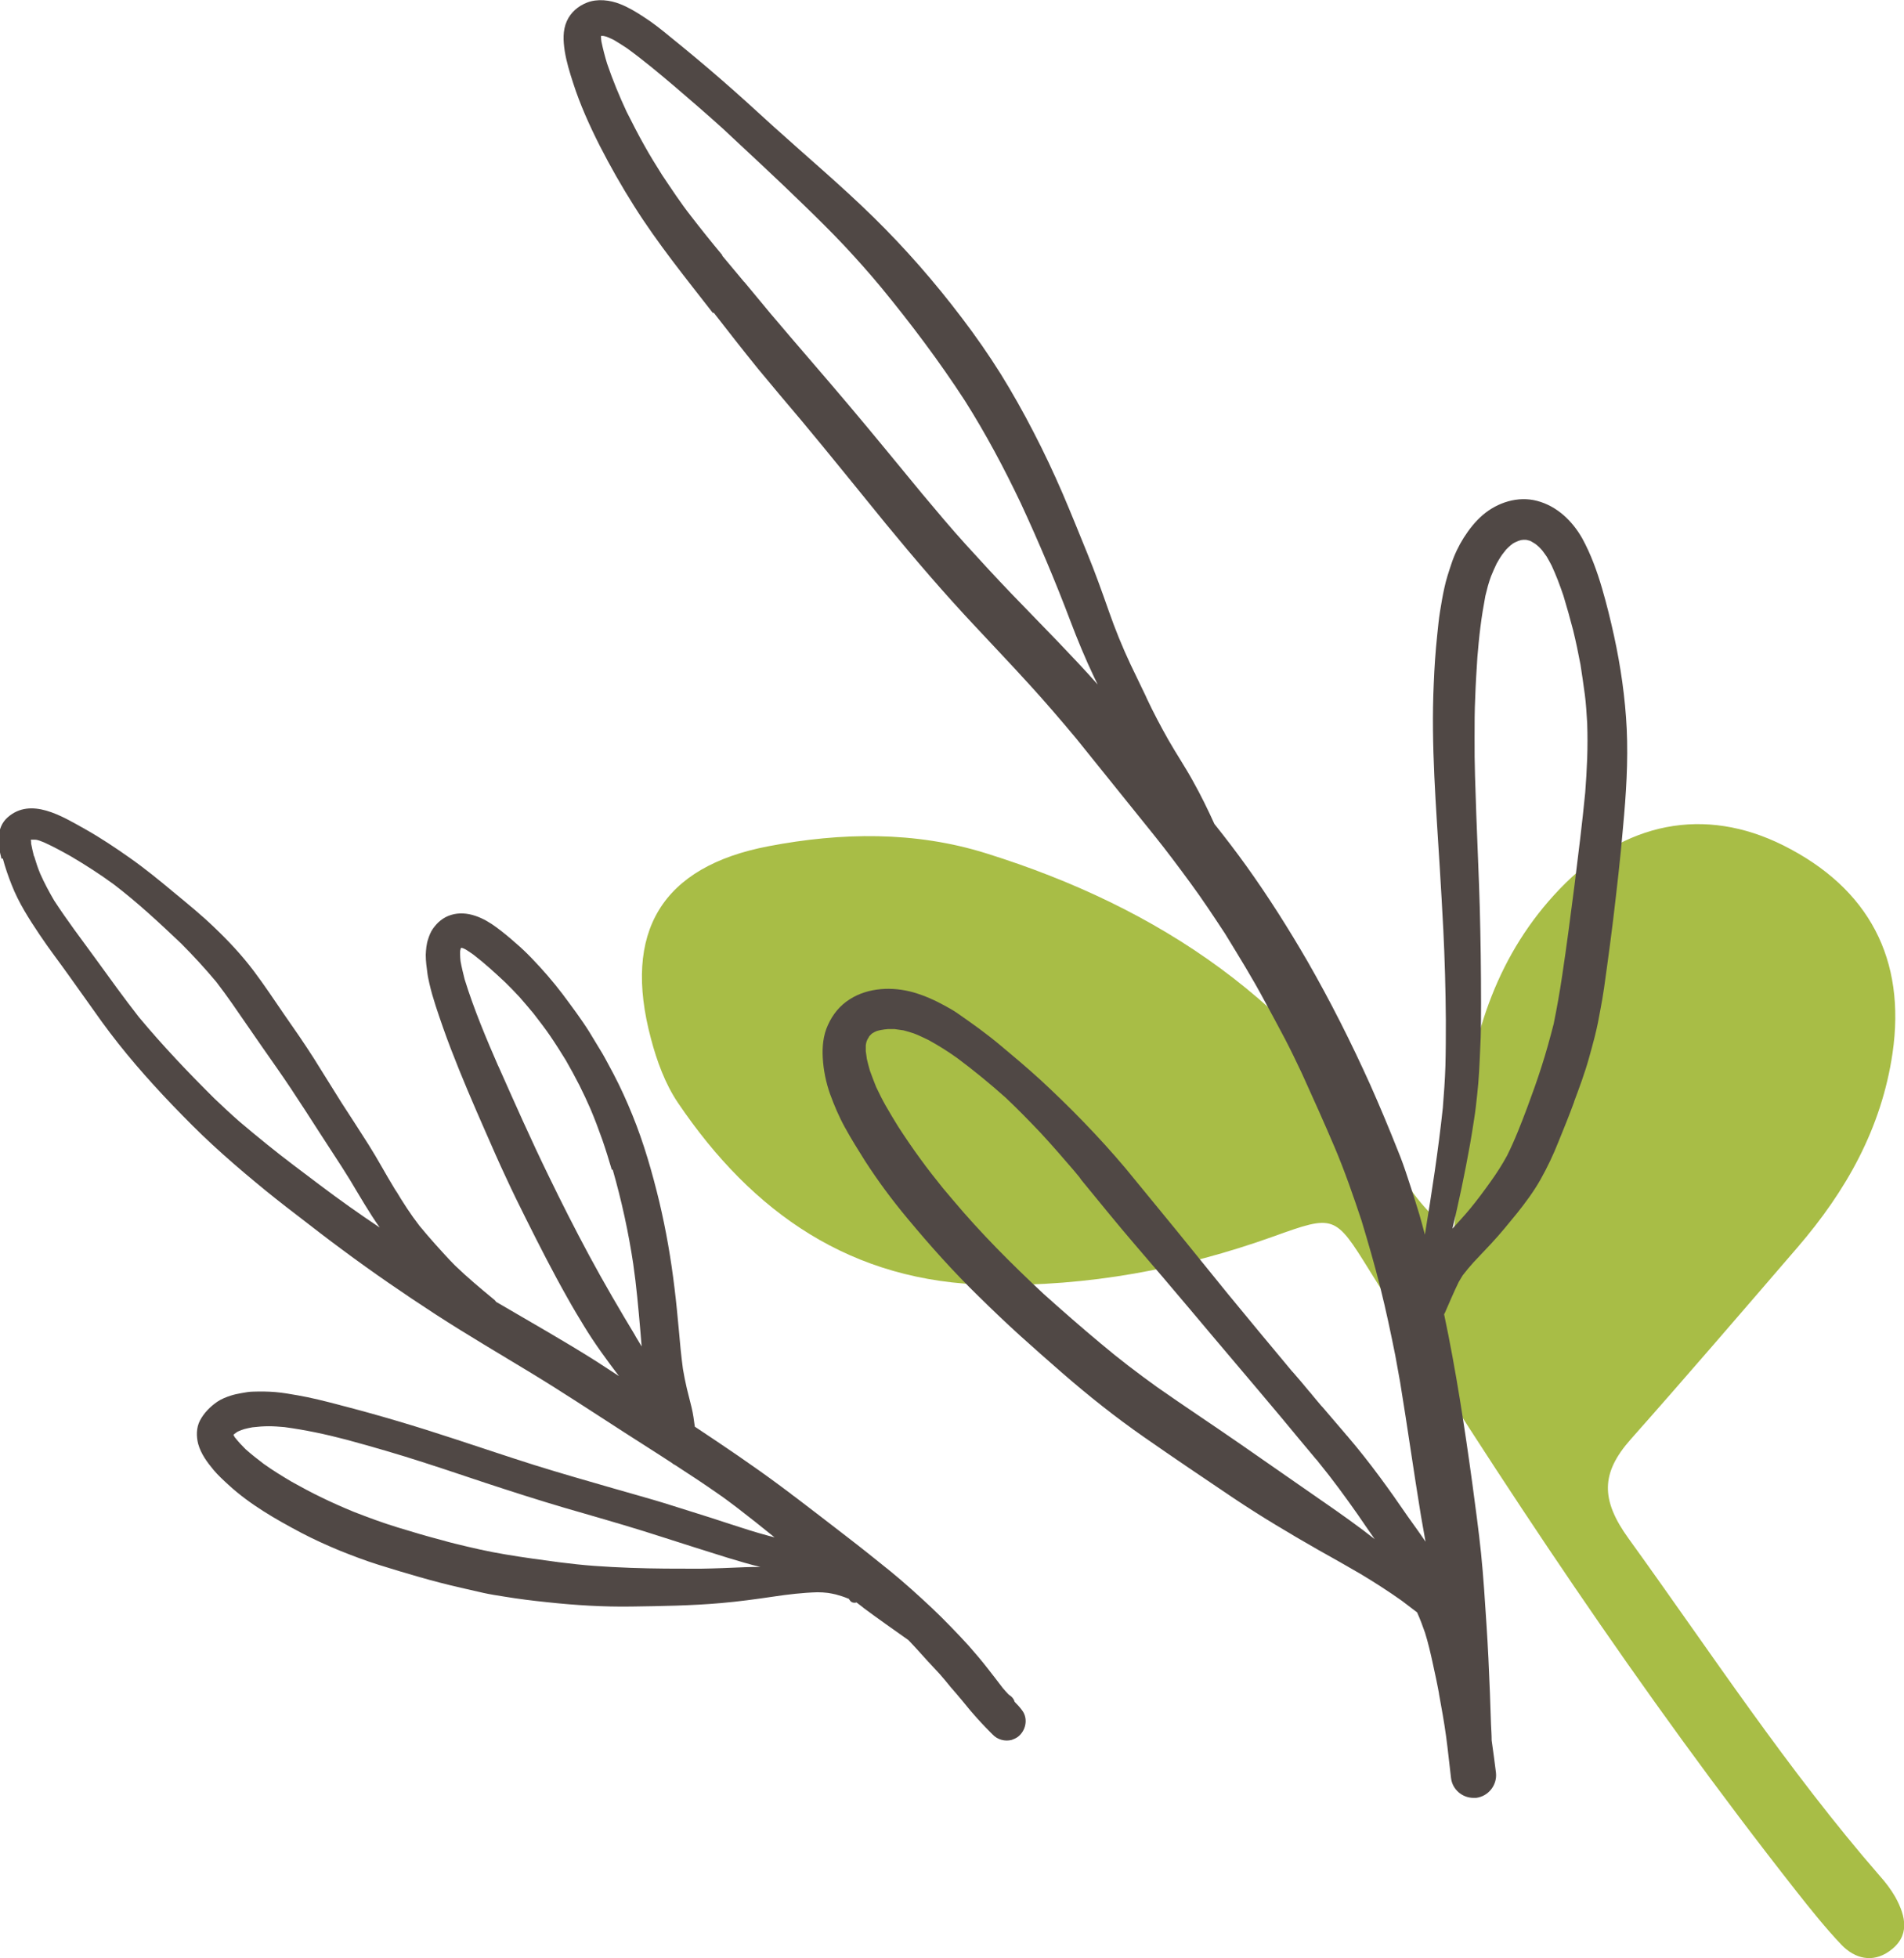 <svg viewBox="0 0 88.1 90.58" xmlns="http://www.w3.org/2000/svg" data-name="Layer 2" id="Layer_2">
  <defs>
    <style>
      .cls-1 {
        fill: #504845;
      }

      .cls-2 {
        fill: #a8bd46;
      }
    </style>
  </defs>
  <g id="illustration">
    <g>
      <path d="M67.27,57.08c.17-2.12.28-3.72.44-5.31.41-4,1.61-7.68,4.46-10.65,2.99-3.12,6.71-3.83,10.34-2.02,3.98,1.99,5.69,5.28,5.06,9.61-.51,3.48-2.15,6.38-4.4,8.99-2.56,2.97-5.12,5.95-7.72,8.88-1.37,1.55-1.4,2.78-.09,4.59,3.8,5.26,7.35,10.69,11.62,15.6.27.3.52.63.72.98.49.89.7,1.82-.29,2.51-.77.54-1.58.34-2.2-.3-.74-.78-1.42-1.63-2.09-2.48-7.2-9.15-13.62-18.85-19.76-28.73-1.59-2.56-1.62-2.57-4.43-1.56-4.24,1.52-8.6,2.32-13.12,2.24-6.41-.11-10.99-3.32-14.44-8.42-.59-.87-.98-1.94-1.25-2.97-1.32-4.93.49-7.96,5.45-8.9,3.35-.64,6.77-.7,10.06.33,8.01,2.5,14.62,6.92,18.9,14.36.61,1.05,1.24,2.09,2.74,3.25Z" class="cls-2"></path>
      <g>
        <path d="M33.03,14.47c.67.86,1.34,1.72,2.03,2.57.67.81,1.35,1.62,2.03,2.42,1.32,1.58,2.6,3.18,3.9,4.77,1.34,1.63,2.71,3.23,4.16,4.77.82.88,1.65,1.75,2.46,2.64.75.82,1.47,1.66,2.18,2.51,1.2,1.49,2.4,2.98,3.6,4.47.58.72,1.14,1.47,1.69,2.22.56.76,1.08,1.55,1.6,2.34.63,1.03,1.27,2.06,1.84,3.13.32.59.64,1.18.95,1.77.27.52.52,1.04.77,1.57.52,1.14,1.03,2.28,1.52,3.43.47,1.11.86,2.24,1.24,3.38.31,1.03.61,2.06.87,3.1.26,1.04.48,2.08.69,3.13.08.46.17.92.25,1.38-.01-.06-.02-.11-.03-.17.34,2.07.63,4.15.97,6.22.07.4.14.79.21,1.19-.26-.39-.54-.77-.81-1.15-.87-1.27-1.77-2.52-2.77-3.69-.02-.03-.04-.05-.07-.08-.02-.02-.04-.04-.05-.06-.38-.44-.75-.88-1.13-1.32.02.03.05.06.07.09-.22-.26-.44-.52-.65-.78.02.03.05.06.07.09-.27-.33-.55-.66-.83-.98,0,0,.02.02.02.03-1.01-1.21-2.01-2.41-3.01-3.63-1.03-1.26-2.04-2.53-3.08-3.79-.55-.66-1.09-1.34-1.64-2-1.24-1.47-2.58-2.84-3.99-4.14,0,0,.01.01.02.02-.59-.54-1.2-1.05-1.81-1.56-.63-.53-1.3-1.01-1.98-1.48-.18-.13-.38-.24-.58-.35-.47-.26-.96-.48-1.48-.63-.96-.27-2.08-.23-2.94.32-.46.29-.79.7-1.01,1.19-.22.47-.27,1.01-.24,1.52.03.56.15,1.15.34,1.68.19.52.41,1.04.68,1.53.29.53.61,1.04.93,1.55.6.93,1.26,1.82,1.97,2.67,1.04,1.25,2.12,2.46,3.29,3.6.63.62,1.27,1.23,1.92,1.82.63.57,1.27,1.13,1.91,1.69,1.23,1.07,2.51,2.09,3.85,3.02,1.36.95,2.73,1.87,4.11,2.8,1.27.85,2.58,1.63,3.91,2.39.66.37,1.32.74,1.97,1.12.65.39,1.29.8,1.91,1.24.24.18.47.36.71.54.14.31.26.63.37.95.14.45.25.92.35,1.38.11.5.22,1.01.31,1.51,0-.03-.01-.06-.02-.09.12.66.24,1.31.33,1.97.09.65.15,1.3.23,1.94.06.53.52.92,1.04.92.04,0,.08,0,.12,0,.57-.07.98-.59.92-1.16-.06-.5-.13-1-.2-1.5,0-.25-.02-.5-.03-.74-.02-.48-.03-.97-.05-1.46-.04-1.06-.09-2.11-.16-3.17-.07-1.09-.14-2.19-.25-3.28-.11-1.07-.26-2.14-.4-3.2-.36-2.63-.76-5.26-1.31-7.86.02-.04.05-.08.06-.12.2-.46.4-.93.62-1.38.06-.1.12-.2.18-.3.16-.21.33-.41.5-.6.27-.29.55-.58.82-.87.42-.45.81-.93,1.2-1.41.39-.49.77-1,1.08-1.55.32-.57.6-1.16.84-1.77.25-.61.5-1.23.73-1.86,0,.01-.01.03-.02.04.25-.67.5-1.34.69-2.02.1-.35.19-.69.28-1.04.1-.4.18-.8.25-1.2.13-.66.22-1.34.31-2.01.1-.71.19-1.43.28-2.14.17-1.43.34-2.87.46-4.31.14-1.51.24-3.01.17-4.53-.07-1.45-.28-2.9-.59-4.32-.16-.73-.34-1.46-.55-2.18-.23-.79-.52-1.59-.92-2.32-.46-.81-1.17-1.49-2.08-1.73-.89-.24-1.84.07-2.52.65-.35.3-.63.66-.88,1.05-.24.38-.44.8-.58,1.23-.12.36-.24.72-.32,1.1-.08.36-.14.72-.2,1.09-.06.36-.09.73-.13,1.09-.08.75-.13,1.5-.16,2.26-.13,2.84.11,5.68.28,8.51.06.94.11,1.87.16,2.81,0,0,0-.01,0-.02.07,1.41.11,2.82.12,4.23,0,.71,0,1.42-.02,2.14-.02.65-.07,1.3-.12,1.94-.21,1.96-.51,3.91-.83,5.86-.08-.31-.16-.61-.25-.92-.17-.57-.35-1.13-.54-1.7-.14-.43-.29-.86-.46-1.27-.41-1.03-.83-2.04-1.28-3.05-.88-1.95-1.84-3.86-2.91-5.72-.87-1.5-1.8-2.97-2.81-4.38-.48-.67-.98-1.32-1.49-1.96-.3-.66-.62-1.32-.98-1.96-.36-.66-.78-1.28-1.15-1.93-.35-.62-.69-1.26-.99-1.9-.02-.04-.04-.09-.06-.13.02.03.03.07.05.1-.25-.53-.51-1.05-.76-1.58-.37-.79-.7-1.6-.99-2.43-.32-.91-.64-1.81-1.01-2.71-.37-.91-.74-1.83-1.13-2.74-.42-.97-.87-1.93-1.36-2.87-.47-.91-.97-1.8-1.51-2.67-.56-.89-1.15-1.74-1.79-2.58-1.25-1.65-2.62-3.22-4.1-4.67-1.48-1.45-3.07-2.79-4.61-4.18-.81-.74-1.62-1.48-2.45-2.2-.76-.66-1.54-1.31-2.32-1.94-.4-.33-.81-.66-1.25-.94-.35-.23-.7-.44-1.08-.59-.47-.19-1.06-.26-1.54-.07-.41.16-.75.45-.93.85-.2.44-.17.92-.1,1.39.08.5.23.99.39,1.48.32,1,.76,1.97,1.23,2.9.49.96,1.02,1.89,1.59,2.79,1.09,1.73,2.38,3.32,3.64,4.94ZM67.19,56.89c.16-.65.3-1.3.44-1.95.14-.67.27-1.34.39-2.01.07-.39.13-.78.19-1.17.06-.37.1-.75.14-1.12.08-.7.11-1.41.14-2.12.04-.7.04-1.4.04-2.11,0-1.49-.02-2.97-.06-4.46-.04-1.42-.11-2.84-.16-4.26-.04-1.19-.09-2.38-.08-3.58,0-.62,0-1.23.03-1.85.02-.62.06-1.24.1-1.86.04-.46.08-.93.14-1.39.06-.49.14-.97.23-1.45.04-.16.08-.31.12-.47.04-.14.09-.29.14-.43.08-.2.17-.4.26-.59.08-.14.16-.28.26-.42.06-.08.12-.15.18-.23.07-.07.14-.14.21-.2.03-.02.06-.04.09-.07.05-.03.1-.06.15-.08.05-.02.1-.04.14-.06.03,0,.07-.02.1-.03.03,0,.06,0,.08-.01.05,0,.09,0,.14,0,.02,0,.04,0,.06.01.04.01.08.02.12.03.03.01.07.03.1.05.05.03.1.06.15.09.06.05.12.09.17.14.05.05.11.11.16.17.07.09.14.19.21.29.08.14.16.28.23.42.1.22.19.43.28.66.09.24.18.48.26.72.16.53.31,1.06.45,1.6.13.53.24,1.06.34,1.59.07.46.14.92.2,1.38.06.44.08.88.11,1.32.02.55.02,1.1,0,1.65-.02.52-.05,1.04-.09,1.56-.14,1.44-.32,2.88-.5,4.32-.18,1.4-.36,2.79-.57,4.18-.11.74-.24,1.47-.39,2.21-.17.66-.35,1.32-.56,1.97-.2.63-.42,1.24-.65,1.86-.29.77-.58,1.53-.95,2.27-.23.42-.48.81-.76,1.2-.3.42-.61.84-.94,1.24-.28.34-.58.66-.87.98ZM63.62,71.2c-.8-.63-1.64-1.22-2.48-1.8-1.26-.87-2.51-1.75-3.77-2.62-1.27-.88-2.56-1.73-3.83-2.62-.89-.64-1.76-1.3-2.6-2.01-.9-.75-1.78-1.52-2.65-2.3-1.48-1.38-2.91-2.81-4.21-4.36-.15-.17-.29-.35-.44-.52-.36-.45-.72-.9-1.05-1.36-.36-.49-.7-.99-1.03-1.5-.2-.32-.39-.64-.58-.97-.16-.28-.3-.57-.44-.86-.1-.25-.2-.51-.29-.76-.05-.18-.1-.36-.14-.54-.02-.12-.03-.24-.05-.36,0-.08,0-.17,0-.25,0-.04.01-.08.02-.13.01-.04.02-.08.04-.12.01-.03.02-.05.04-.08.02-.03.04-.06.05-.09.01-.02.03-.03.04-.05.02-.02.05-.04.07-.07.02-.02.04-.03.07-.05.03-.02.06-.03.09-.05.03-.01.06-.03.09-.04.07-.02.14-.04.21-.05.1-.02.2-.03.31-.04.1,0,.2,0,.3,0,.14.02.28.04.42.06.16.04.31.09.47.14.24.09.46.2.69.31.23.13.46.26.68.4.22.14.43.28.64.43.78.58,1.52,1.19,2.24,1.83.56.53,1.09,1.07,1.62,1.63.52.56,1.02,1.14,1.52,1.72.1.12.2.24.3.36,0,0-.01-.02-.02-.02,0,0,.02.02.02.03.02.02.04.04.05.07-.02-.02-.03-.04-.05-.06.85,1.03,1.69,2.08,2.57,3.1.85.99,1.7,1.98,2.53,2.97,1.4,1.67,2.82,3.33,4.22,5,.53.64,1.06,1.28,1.59,1.91.01.01.02.03.04.04.01.02.03.03.04.05.02.03.05.06.07.09,0,0,0,0,0,0,.63.77,1.22,1.58,1.79,2.39.26.38.52.76.78,1.13ZM33.42,11.8c-.5-.6-.99-1.21-1.46-1.82-.47-.6-.89-1.24-1.32-1.88-.29-.46-.57-.91-.83-1.38-.29-.51-.55-1.03-.82-1.56-.34-.73-.64-1.46-.9-2.22-.1-.33-.19-.67-.26-1.01-.01-.07-.02-.14-.02-.21,0,0,0-.02,0-.03,0,0,0-.02,0-.03,0,0,.02,0,.03,0,.02,0,.03,0,.05,0,.03,0,.07.01.11.02.04.01.08.02.12.04.11.05.22.09.32.15.19.11.38.24.57.36.77.56,1.5,1.17,2.23,1.79.75.64,1.5,1.29,2.23,1.95,1.25,1.17,2.51,2.33,3.73,3.52.64.62,1.27,1.24,1.88,1.89.58.62,1.14,1.25,1.68,1.9,1.39,1.69,2.7,3.43,3.89,5.26.96,1.52,1.81,3.11,2.58,4.73.83,1.79,1.6,3.61,2.3,5.46.33.87.69,1.74,1.09,2.58.06.12.11.23.17.35-.6-.68-1.23-1.34-1.85-1.99-.71-.74-1.43-1.47-2.14-2.21-.71-.74-1.41-1.5-2.1-2.26-.7-.77-1.36-1.56-2.03-2.36-1.14-1.38-2.27-2.77-3.43-4.14-1.19-1.41-2.4-2.79-3.59-4.2-.41-.49-.81-.98-1.22-1.47,0,0,0,.01.01.02-.34-.41-.68-.81-1.02-1.22Z" class="cls-1"></path>
        <path d="M.13,39.71c.11.41.25.82.41,1.22.32.82.8,1.57,1.29,2.3.44.66.93,1.29,1.39,1.94.5.7.99,1.39,1.49,2.09,1,1.38,2.12,2.66,3.3,3.89.59.61,1.19,1.22,1.81,1.79.65.6,1.32,1.18,2.01,1.75.62.52,1.26,1.02,1.9,1.51.71.55,1.42,1.1,2.14,1.63,1.4,1.04,2.83,2.02,4.29,2.97,1.45.94,2.94,1.81,4.42,2.71,1.45.88,2.87,1.82,4.3,2.74.74.48,1.48.94,2.21,1.42.04.04.09.07.14.09.68.44,1.35.88,2.02,1.35.28.19.55.4.82.6.6.46,1.19.93,1.77,1.4-.09-.02-.18-.05-.27-.07-.6-.16-1.19-.35-1.77-.54-.6-.2-1.2-.39-1.81-.58-.58-.18-1.16-.37-1.74-.54-.61-.18-1.23-.35-1.85-.53-1.22-.35-2.44-.7-3.66-1.08-1.24-.39-2.47-.81-3.7-1.21-1.76-.58-3.53-1.11-5.32-1.57,0,0,0,0,.01,0-.06-.01-.11-.03-.17-.04.03,0,.06.02.09.02-.62-.16-1.24-.32-1.88-.43-.34-.06-.68-.12-1.03-.15-.35-.03-.69-.03-1.03-.02-.18,0-.37.04-.55.07-.16.03-.32.06-.47.11-.22.07-.45.16-.64.29-.33.23-.61.51-.8.87-.17.33-.17.73-.08,1.08.13.46.41.84.71,1.2.21.25.45.47.69.69.99.91,2.18,1.59,3.37,2.22.57.3,1.17.57,1.77.82.6.24,1.2.47,1.81.66,1.25.39,2.52.77,3.8,1.06.35.08.7.16,1.05.24.32.07.64.12.96.17.66.11,1.32.19,1.99.26,1.3.14,2.6.22,3.9.2,1.38-.02,2.77-.04,4.14-.16.81-.07,1.62-.18,2.43-.3.67-.1,1.34-.18,2.03-.2.17,0,.33.01.49.03.12.02.24.04.36.07.18.05.35.1.52.17.03.01.07.03.1.04,0,.01,0,.03.02.04.06.12.2.16.32.12.11.09.23.17.34.26-.02-.01-.04-.03-.06-.04.7.52,1.41,1.02,2.12,1.52.31.32.6.65.9.98.18.2.36.38.54.58.18.2.35.41.52.62.18.21.36.41.53.62.17.2.33.41.5.6.26.3.53.59.81.87,0,0,0,0-.01-.01,0,0,.02.02.02.02,0,0,0,0,0,0,0,0,0,0,0,0,.03.03.05.05.08.08.23.25.58.34.89.26.09-.03.18-.07.27-.13.38-.27.51-.84.22-1.23-.1-.14-.22-.27-.35-.4-.03-.1-.08-.18-.16-.25-.02-.02-.05-.04-.08-.06-.02-.01-.03-.03-.05-.04-.09-.09-.17-.19-.26-.29-.24-.31-.47-.62-.71-.92-.28-.36-.57-.7-.87-1.04-.27-.3-.55-.59-.83-.88-.29-.3-.59-.6-.9-.89-.62-.58-1.25-1.15-1.9-1.68-.67-.54-1.34-1.08-2.02-1.6-.78-.6-1.55-1.2-2.33-1.79-.08-.06-.16-.12-.23-.17,0,0,.01,0,.02.01-.17-.13-.34-.25-.51-.38-1.29-.96-2.63-1.86-3.97-2.75-.04-.3-.08-.6-.15-.89-.07-.29-.15-.59-.22-.88-.07-.3-.13-.6-.18-.9-.08-.6-.14-1.2-.19-1.81-.06-.65-.12-1.29-.2-1.93-.16-1.34-.39-2.67-.7-3.98-.33-1.37-.72-2.73-1.25-4.03-.26-.64-.55-1.28-.87-1.89-.17-.31-.33-.63-.51-.94-.2-.33-.4-.66-.6-.99-.38-.61-.82-1.19-1.25-1.77-.44-.58-.92-1.13-1.42-1.65-.24-.25-.49-.49-.75-.71-.28-.25-.57-.49-.88-.72-.59-.44-1.36-.81-2.11-.58-.36.11-.63.34-.84.64-.1.14-.17.32-.22.48-.08.23-.1.49-.11.73,0,.29.04.58.08.87.02.16.06.31.09.46.08.35.18.69.29,1.03.22.67.45,1.33.7,1.98.5,1.3,1.05,2.58,1.61,3.85.31.71.62,1.42.95,2.12.29.63.6,1.26.91,1.88.62,1.24,1.25,2.48,1.93,3.68.26.47.54.93.82,1.39-.02-.03-.04-.06-.06-.1.49.81,1.05,1.57,1.62,2.32-.35-.23-.71-.46-1.06-.69-1.47-.93-2.98-1.78-4.48-2.66-.05-.03-.09-.05-.14-.08-.03-.04-.06-.08-.1-.11-.62-.51-1.23-1.02-1.81-1.58-.32-.32-.61-.65-.91-.98-.25-.28-.49-.56-.73-.85-.41-.53-.77-1.09-1.11-1.66.02.03.04.06.05.09-.03-.05-.07-.11-.1-.16-.41-.67-.78-1.37-1.2-2.03-.41-.65-.83-1.29-1.25-1.94-.43-.68-.85-1.37-1.28-2.05-.44-.69-.91-1.37-1.38-2.04-.46-.67-.91-1.35-1.4-2-.55-.73-1.16-1.38-1.82-2.01-.59-.57-1.23-1.09-1.86-1.61-.66-.55-1.33-1.1-2.04-1.6-.68-.48-1.37-.94-2.1-1.35-1.04-.58-2.49-1.49-3.57-.53-.55.49-.45,1.28-.28,1.91ZM35.18,72.48c-.23,0-.47,0-.7.01-.7.03-1.39.06-2.09.07-1.07,0-2.14,0-3.21-.04-.56-.02-1.12-.05-1.68-.09-.55-.04-1.09-.1-1.64-.17-.82-.11-1.65-.22-2.47-.36-.79-.13-1.57-.31-2.34-.5-.2-.05-.4-.1-.6-.16-.69-.18-1.37-.38-2.05-.59-.69-.21-1.36-.46-2.03-.72-.51-.21-1.01-.43-1.5-.67-.46-.22-.92-.47-1.37-.72-.44-.26-.88-.53-1.3-.83-.29-.22-.57-.44-.84-.68-.17-.17-.33-.34-.48-.53-.02-.02-.03-.04-.04-.06-.01-.02-.02-.05-.04-.07.01-.01.03-.02.04-.04.05-.03.09-.07.14-.1.02-.01.04-.02.06-.03.09-.04.18-.07.27-.1.12-.03.25-.06.37-.08.25-.03.51-.05.76-.05.24,0,.48.02.72.04.97.13,1.91.33,2.86.58,1.22.33,2.43.68,3.63,1.07,1.25.4,2.48.83,3.73,1.23,1.23.4,2.46.78,3.7,1.13,1.21.35,2.41.7,3.61,1.09,1,.32,2,.64,3,.95.5.15.99.3,1.5.42ZM28.35,54.1c.41,1.43.73,2.89.95,4.36.15,1.03.24,2.07.33,3.1.02.24.04.48.06.72-.11-.18-.21-.35-.32-.53.02.03.04.06.06.09-.75-1.24-1.48-2.49-2.17-3.77-.65-1.21-1.28-2.45-1.88-3.69-.82-1.68-1.58-3.4-2.34-5.11.01.03.03.07.04.1-.58-1.33-1.15-2.68-1.58-4.07-.07-.28-.14-.56-.19-.84-.01-.1-.02-.2-.02-.3,0-.05,0-.1,0-.15,0-.03.01-.07.02-.1,0-.02.01-.04.02-.05,0,0,0-.01,0-.02.02,0,.04,0,.05.01.02,0,.04.01.07.02.05.02.1.05.15.08.11.07.21.14.31.21.52.4,1,.84,1.48,1.29.22.22.44.44.65.67.22.25.43.5.64.75.26.34.52.67.76,1.02.26.38.5.76.74,1.15.22.38.43.77.63,1.16.18.36.35.72.51,1.09.2.47.38.95.55,1.43.16.46.3.92.44,1.39ZM1.63,38.83s-.03,0-.05,0c0,0,0,0,0,0,0,0,0,0,0,0-.01,0-.02,0-.04,0,0,0,.02,0,.03,0,0,0-.01,0-.02,0,0,0,.01,0,.02,0,.02,0,.04,0,.05,0ZM1.57,39.6c-.05-.19-.09-.38-.13-.58,0-.05,0-.1-.01-.15,0-.01,0-.02,0-.03.01,0,.03,0,.04,0,.02,0,.04,0,.06,0,.03,0,.06,0,.1,0,.04,0,.08.01.12.02.1.03.2.07.3.11.42.19.82.41,1.23.64.68.4,1.35.83,1.99,1.3,1.1.84,2.11,1.78,3.11,2.73.57.57,1.11,1.16,1.63,1.78.5.65.95,1.31,1.41,1.98.45.66.91,1.31,1.37,1.97.92,1.31,1.76,2.67,2.64,4.01.26.39.51.79.76,1.19.45.75.88,1.5,1.38,2.21-.94-.63-1.86-1.28-2.76-1.96-.82-.62-1.66-1.24-2.46-1.89-.43-.35-.86-.7-1.28-1.06-.39-.34-.77-.7-1.14-1.05-1.22-1.21-2.4-2.45-3.5-3.77-.69-.88-1.35-1.8-2.01-2.71-.65-.89-1.31-1.76-1.91-2.68-.24-.41-.46-.82-.65-1.25-.11-.26-.2-.54-.28-.81Z" class="cls-1"></path>
      </g>
    </g>
  </g>
</svg>